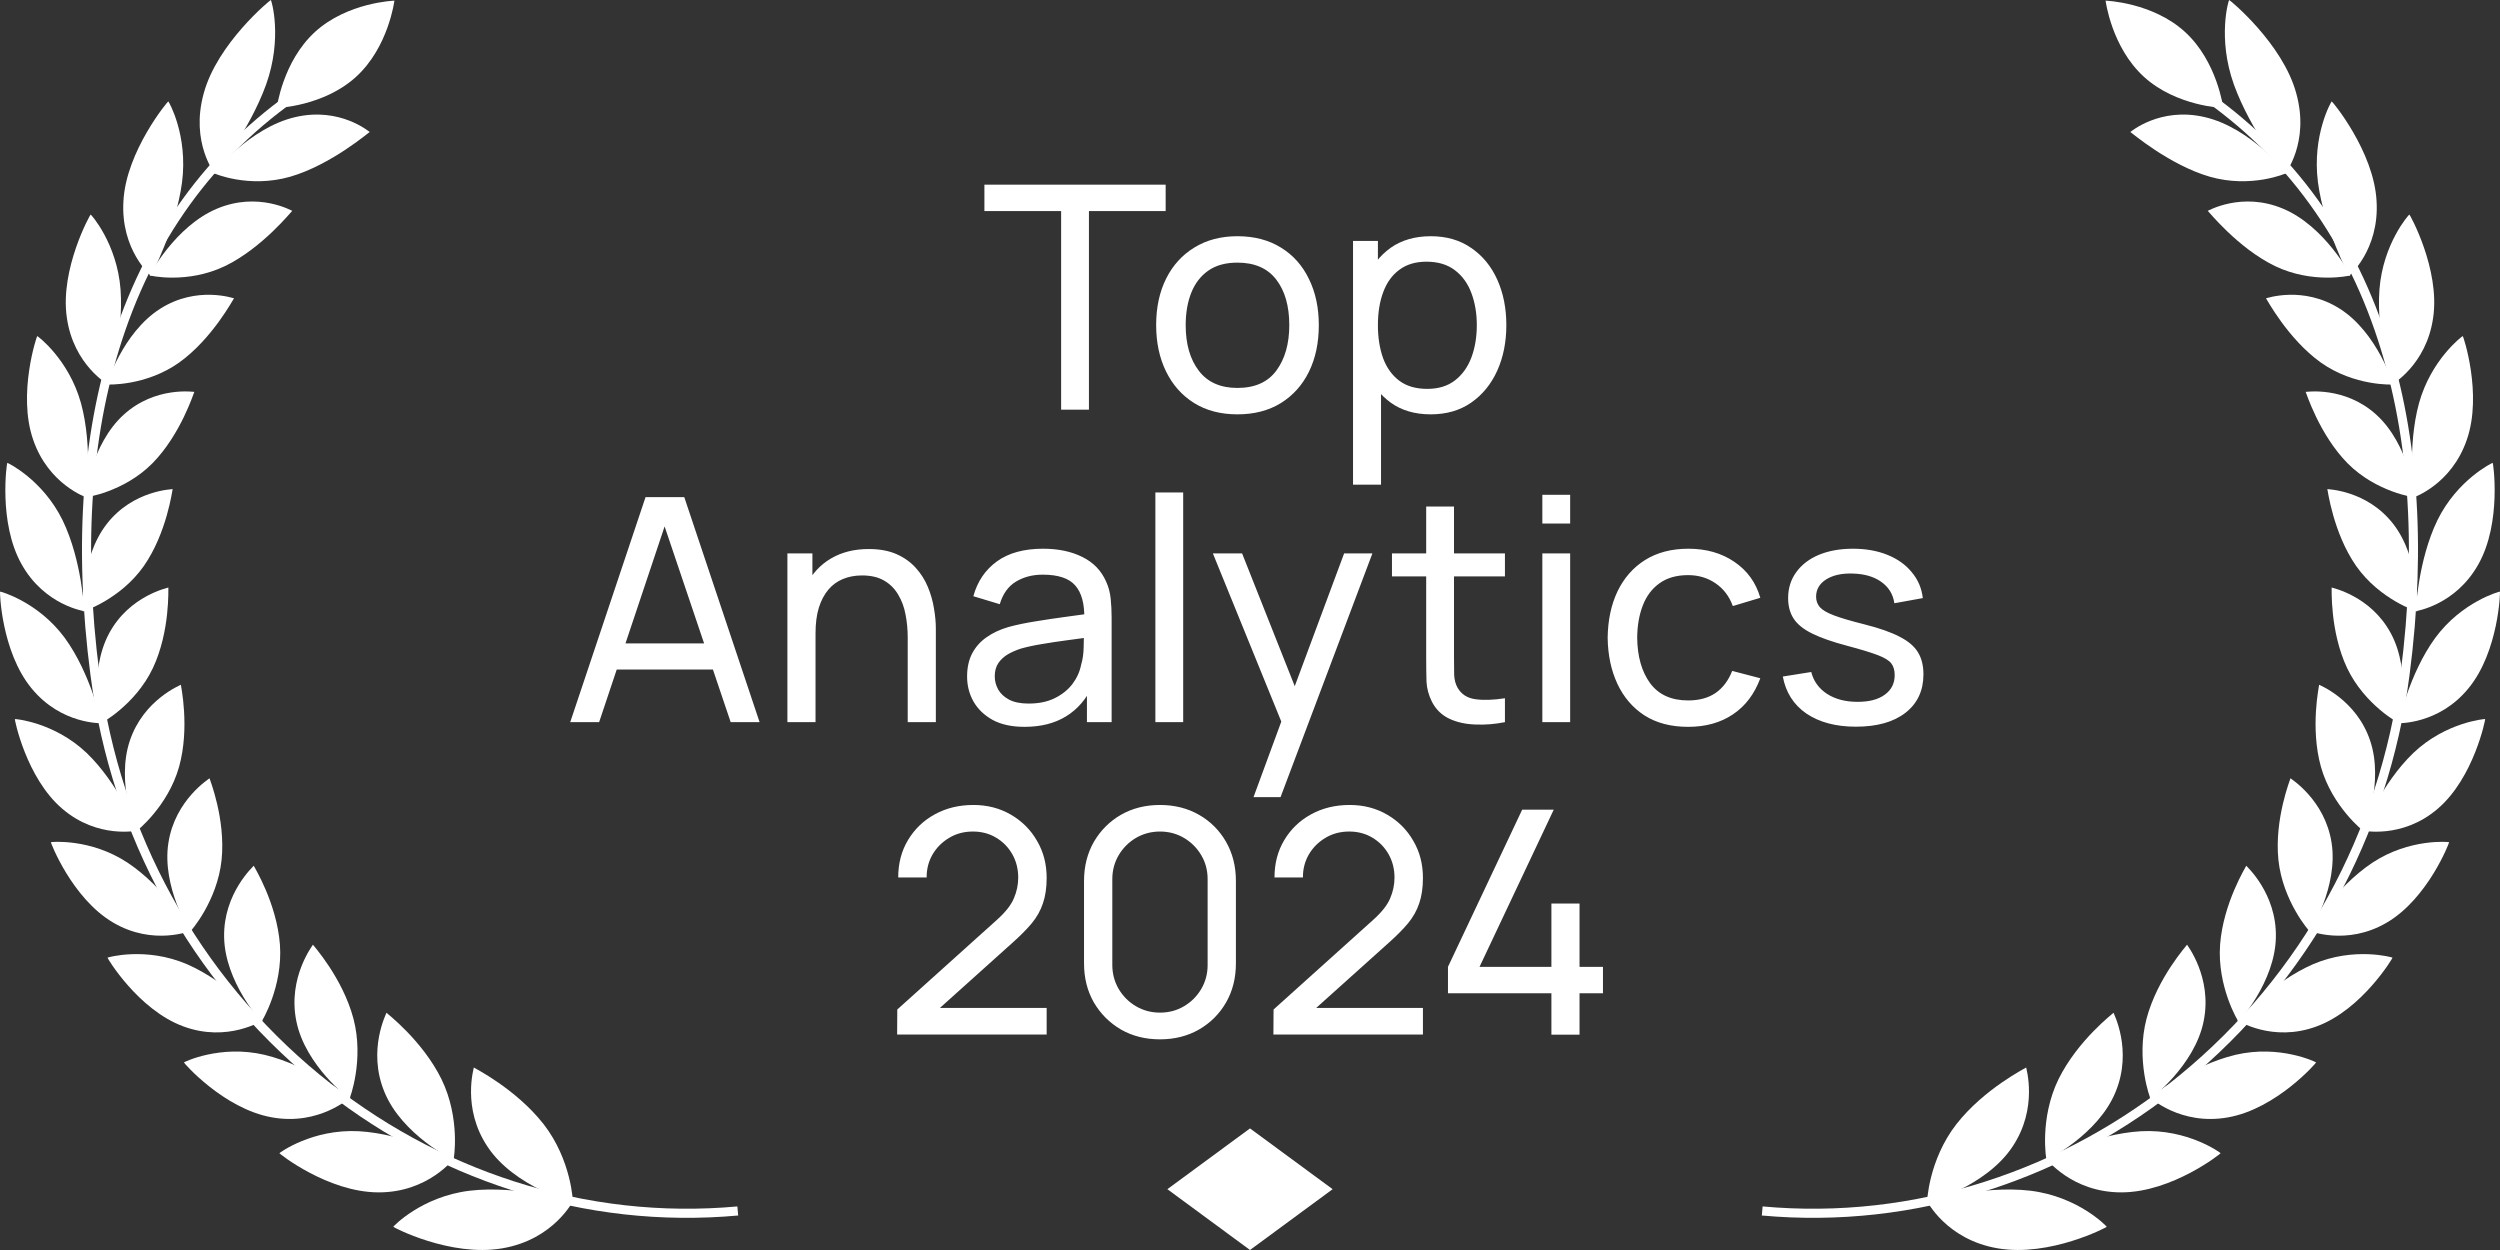 <svg width="80" height="40" viewBox="0 0 80 40" fill="none" xmlns="http://www.w3.org/2000/svg">
<rect x="0" y="0" width="80" height="40" fill="#333333" stroke="none"/>
<g clip-path="url(#clip0_1154_385)">
<path d="M10.082 1.02C9.043 1.968 8.856 3.456 8.856 3.456C8.856 3.456 10.355 3.407 11.394 2.458C12.434 1.51 12.621 0.021 12.621 0.021C12.621 0.021 11.122 0.071 10.082 1.02Z" fill="white"/>
<path d="M17.393 35.97C18.288 37.119 18.342 38.475 18.33 38.48C18.333 38.497 16.452 37.971 15.608 36.704C14.763 35.453 15.174 34.156 15.162 34.16C15.167 34.172 16.499 34.832 17.393 35.97Z" fill="white"/>
<path d="M16.075 39.946C17.726 39.666 18.342 38.417 18.342 38.428C18.323 38.434 16.553 37.923 15.028 38.103C13.489 38.29 12.584 39.247 12.584 39.257C12.562 39.262 14.406 40.234 16.075 39.946Z" fill="white"/>
<path d="M14.128 34.535C14.743 35.795 14.523 37.112 14.511 37.114C14.513 37.132 12.859 36.311 12.302 34.943C11.743 33.592 12.379 32.406 12.367 32.408C12.37 32.421 13.513 33.287 14.128 34.535Z" fill="white"/>
<path d="M12.112 38.156C13.717 38.161 14.534 37.057 14.533 37.068C14.515 37.071 12.963 36.283 11.483 36.199C9.989 36.12 8.942 36.892 8.941 36.902C8.92 36.903 10.489 38.154 12.112 38.156Z" fill="white"/>
<path d="M11.31 32.595C11.659 33.919 11.194 35.154 11.184 35.155C11.183 35.172 9.767 34.098 9.483 32.677C9.197 31.271 10.024 30.231 10.014 30.23C10.015 30.244 10.959 31.281 11.31 32.595Z" fill="white"/>
<path d="M8.699 35.755C10.231 36.033 11.215 35.104 11.213 35.114C11.196 35.114 9.872 34.089 8.464 33.754C7.041 33.421 5.887 33.988 5.885 33.998C5.865 33.996 7.15 35.479 8.699 35.755Z" fill="white"/>
<path d="M8.958 30.229C9.055 31.575 8.378 32.691 8.368 32.69C8.366 32.707 7.196 31.421 7.172 29.991C7.143 28.575 8.13 27.706 8.12 27.704C8.119 27.717 8.857 28.893 8.958 30.229Z" fill="white"/>
<path d="M5.86 32.842C7.291 33.376 8.408 32.644 8.404 32.654C8.389 32.651 7.3 31.43 5.991 30.858C4.668 30.287 3.443 30.636 3.44 30.645C3.422 30.641 4.413 32.306 5.86 32.842Z" fill="white"/>
<path d="M7.091 27.516C6.952 28.844 6.095 29.811 6.086 29.809C6.082 29.825 5.169 28.37 5.389 26.97C5.603 25.583 6.714 24.909 6.705 24.905C6.702 24.918 7.225 26.198 7.091 27.516Z" fill="white"/>
<path d="M3.616 29.519C4.919 30.289 6.132 29.772 6.127 29.781C6.114 29.776 5.269 28.397 4.086 27.608C2.892 26.818 1.633 26.942 1.628 26.95C1.612 26.943 2.299 28.744 3.616 29.519Z" fill="white"/>
<path d="M5.73 24.54C5.37 25.813 4.367 26.605 4.359 26.601C4.352 26.616 3.706 25.034 4.155 23.702C4.596 22.381 5.796 21.917 5.788 21.912C5.783 21.924 6.083 23.274 5.73 24.54Z" fill="white"/>
<path d="M1.992 25.879C3.137 26.863 4.41 26.572 4.404 26.58C4.392 26.573 3.799 25.078 2.772 24.094C1.734 23.107 0.481 23.003 0.475 23.01C0.46 23 0.833 24.889 1.992 25.879Z" fill="white"/>
<path d="M4.893 21.377C4.329 22.564 3.215 23.16 3.208 23.155C3.199 23.169 2.829 21.503 3.49 20.271C4.142 19.05 5.396 18.807 5.388 18.801C5.381 18.812 5.45 20.198 4.893 21.377Z" fill="white"/>
<path d="M1.009 22.026C1.966 23.197 3.262 23.138 3.255 23.145C3.244 23.136 2.913 21.564 2.071 20.411C1.218 19.253 0.009 18.924 0.002 18.931C-0.012 18.919 0.038 20.847 1.009 22.026Z" fill="white"/>
<path d="M4.602 18.113C3.85 19.184 2.66 19.57 2.654 19.564C2.642 19.577 2.558 17.868 3.416 16.767C4.263 15.676 5.532 15.658 5.525 15.651C5.516 15.661 5.344 17.049 4.602 18.113Z" fill="white"/>
<path d="M0.69 18.054C1.431 19.382 2.71 19.555 2.702 19.561C2.693 19.551 2.63 17.942 2.003 16.648C1.367 15.349 0.241 14.805 0.233 14.811C0.221 14.797 -0.062 16.717 0.69 18.054Z" fill="white"/>
<path d="M4.876 14.827C3.954 15.755 2.724 15.923 2.718 15.916C2.705 15.927 2.917 14.217 3.953 13.275C4.977 12.34 6.225 12.548 6.219 12.54C6.207 12.549 5.787 13.903 4.876 14.827Z" fill="white"/>
<path d="M1.059 14.064C1.552 15.515 2.776 15.916 2.766 15.921C2.759 15.91 2.974 14.303 2.592 12.903C2.202 11.495 1.201 10.75 1.191 10.754C1.182 10.739 0.555 12.602 1.059 14.064Z" fill="white"/>
<path d="M5.735 11.6C4.66 12.364 3.428 12.309 3.423 12.302C3.407 12.31 3.925 10.644 5.123 9.882C6.306 9.126 7.493 9.554 7.488 9.546C7.474 9.552 6.797 10.839 5.735 11.6Z" fill="white"/>
<path d="M2.138 10.158C2.352 11.695 3.48 12.312 3.468 12.316C3.463 12.303 3.965 10.74 3.858 9.268C3.745 7.788 2.912 6.863 2.901 6.865C2.893 6.849 1.914 8.608 2.138 10.158Z" fill="white"/>
<path d="M7.199 8.515C5.99 9.094 4.793 8.821 4.79 8.812C4.771 8.818 5.605 7.237 6.945 6.677C8.269 6.12 9.355 6.756 9.352 6.747C9.335 6.751 8.393 7.937 7.199 8.515Z" fill="white"/>
<path d="M3.95 6.431C3.854 8.014 4.844 8.832 4.831 8.834C4.828 8.821 5.624 7.34 5.825 5.837C6.021 4.325 5.398 3.244 5.385 3.245C5.379 3.228 4.037 4.835 3.95 6.431Z" fill="white"/>
<path d="M9.287 5.655C7.964 6.034 6.842 5.549 6.84 5.54C6.819 5.544 7.978 4.091 9.442 3.749C10.888 3.407 11.833 4.233 11.83 4.224C11.811 4.226 10.595 5.275 9.287 5.655Z" fill="white"/>
<path d="M6.519 2.989C6.08 4.573 6.89 5.57 6.876 5.57C6.875 5.556 7.974 4.198 8.515 2.707C9.051 1.205 8.682 0.001 8.668 0C8.664 -0.017 6.95 1.389 6.519 2.989Z" fill="white"/>
<path d="M23.622 38.896L23.596 38.606C21.19 38.824 18.791 38.555 16.467 37.809C14.202 37.081 12.105 35.933 10.235 34.395C6.352 31.204 3.849 26.65 3.185 21.573C2.641 17.415 2.92 13.71 4.014 10.56C5.188 7.178 7.279 4.531 10.23 2.694L10.075 2.446C7.067 4.32 4.935 7.017 3.738 10.464C2.63 13.657 2.346 17.407 2.896 21.61C3.569 26.762 6.11 31.382 10.049 34.62C11.949 36.182 14.078 37.348 16.378 38.087C18.74 38.845 21.177 39.118 23.622 38.896Z" fill="white"/>
<path d="M69.918 1.02C70.957 1.968 71.144 3.456 71.144 3.456C71.144 3.456 69.645 3.407 68.606 2.458C67.566 1.51 67.379 0.021 67.379 0.021C67.379 0.021 68.878 0.071 69.918 1.02Z" fill="white"/>
<path d="M62.607 35.97C61.712 37.119 61.658 38.475 61.67 38.48C61.667 38.497 63.548 37.971 64.393 36.704C65.237 35.453 64.826 34.156 64.838 34.16C64.833 34.172 63.501 34.832 62.607 35.97Z" fill="white"/>
<path d="M63.925 39.946C62.273 39.666 61.658 38.417 61.658 38.428C61.677 38.434 63.447 37.923 64.972 38.103C66.511 38.29 67.416 39.247 67.416 39.257C67.438 39.262 65.594 40.234 63.925 39.946Z" fill="white"/>
<path d="M65.872 34.535C65.257 35.795 65.478 37.112 65.489 37.114C65.487 37.132 67.141 36.311 67.698 34.943C68.257 33.592 67.621 32.406 67.633 32.408C67.63 32.421 66.487 33.287 65.872 34.535Z" fill="white"/>
<path d="M67.888 38.156C66.283 38.161 65.466 37.057 65.468 37.068C65.486 37.071 67.037 36.283 68.517 36.199C70.011 36.12 71.058 36.892 71.06 36.902C71.08 36.903 69.511 38.154 67.888 38.156Z" fill="white"/>
<path d="M68.69 32.595C68.341 33.919 68.806 35.154 68.816 35.155C68.817 35.172 70.233 34.098 70.517 32.677C70.803 31.271 69.976 30.231 69.986 30.23C69.985 30.244 69.041 31.281 68.69 32.595Z" fill="white"/>
<path d="M71.301 35.755C69.769 36.033 68.785 35.104 68.787 35.114C68.804 35.114 70.128 34.089 71.536 33.754C72.959 33.421 74.113 33.988 74.115 33.998C74.135 33.996 72.85 35.479 71.301 35.755Z" fill="white"/>
<path d="M71.043 30.229C70.945 31.575 71.622 32.691 71.632 32.69C71.634 32.707 72.804 31.421 72.828 29.991C72.857 28.575 71.87 27.706 71.88 27.704C71.882 27.717 71.143 28.893 71.043 30.229Z" fill="white"/>
<path d="M74.14 32.842C72.709 33.376 71.593 32.644 71.596 32.654C71.611 32.651 72.7 31.43 74.01 30.858C75.332 30.287 76.557 30.636 76.561 30.645C76.578 30.641 75.587 32.306 74.14 32.842Z" fill="white"/>
<path d="M72.909 27.516C73.048 28.844 73.905 29.811 73.914 29.809C73.918 29.825 74.831 28.37 74.611 26.97C74.397 25.583 73.286 24.909 73.295 24.905C73.299 24.918 72.775 26.198 72.909 27.516Z" fill="white"/>
<path d="M76.384 29.519C75.081 30.289 73.868 29.772 73.873 29.781C73.886 29.776 74.731 28.397 75.914 27.608C77.109 26.818 78.367 26.942 78.372 26.95C78.388 26.943 77.701 28.744 76.384 29.519Z" fill="white"/>
<path d="M74.27 24.54C74.63 25.813 75.633 26.605 75.641 26.601C75.648 26.616 76.294 25.034 75.845 23.702C75.404 22.381 74.204 21.917 74.212 21.912C74.218 21.924 73.917 23.274 74.27 24.54Z" fill="white"/>
<path d="M78.008 25.879C76.863 26.863 75.59 26.572 75.596 26.58C75.608 26.573 76.201 25.078 77.228 24.094C78.266 23.107 79.519 23.003 79.525 23.01C79.54 23 79.167 24.889 78.008 25.879Z" fill="white"/>
<path d="M75.107 21.377C75.671 22.564 76.785 23.16 76.792 23.155C76.801 23.169 77.171 21.503 76.51 20.271C75.858 19.05 74.604 18.807 74.612 18.801C74.619 18.812 74.55 20.198 75.107 21.377Z" fill="white"/>
<path d="M78.991 22.026C78.034 23.197 76.738 23.138 76.745 23.145C76.756 23.136 77.087 21.564 77.929 20.411C78.781 19.253 79.991 18.924 79.998 18.931C80.011 18.919 79.962 20.847 78.991 22.026Z" fill="white"/>
<path d="M75.398 18.113C76.15 19.184 77.34 19.57 77.347 19.564C77.358 19.577 77.442 17.868 76.584 16.767C75.737 15.676 74.468 15.658 74.475 15.651C74.484 15.661 74.656 17.049 75.398 18.113Z" fill="white"/>
<path d="M79.31 18.054C78.569 19.382 77.29 19.555 77.298 19.561C77.307 19.551 77.37 17.942 77.997 16.648C78.633 15.349 79.759 14.805 79.767 14.811C79.779 14.797 80.062 16.717 79.31 18.054Z" fill="white"/>
<path d="M75.124 14.827C76.046 15.755 77.276 15.923 77.282 15.916C77.296 15.927 77.084 14.217 76.047 13.275C75.023 12.34 73.776 12.548 73.781 12.54C73.793 12.549 74.213 13.903 75.124 14.827Z" fill="white"/>
<path d="M78.941 14.064C78.448 15.515 77.225 15.916 77.234 15.921C77.242 15.91 77.026 14.303 77.408 12.903C77.799 11.495 78.799 10.75 78.809 10.754C78.819 10.739 79.445 12.602 78.941 14.064Z" fill="white"/>
<path d="M74.265 11.6C75.34 12.364 76.572 12.309 76.577 12.302C76.593 12.31 76.075 10.644 74.878 9.882C73.695 9.126 72.508 9.554 72.512 9.546C72.526 9.552 73.203 10.839 74.265 11.6Z" fill="white"/>
<path d="M77.862 10.158C77.648 11.695 76.52 12.312 76.531 12.316C76.537 12.303 76.035 10.74 76.142 9.268C76.255 7.788 77.088 6.863 77.099 6.865C77.107 6.849 78.086 8.608 77.862 10.158Z" fill="white"/>
<path d="M72.802 8.515C74.01 9.094 75.207 8.821 75.21 8.812C75.229 8.818 74.395 7.237 73.055 6.677C71.731 6.12 70.645 6.756 70.648 6.747C70.665 6.751 71.607 7.937 72.802 8.515Z" fill="white"/>
<path d="M76.05 6.431C76.146 8.014 75.156 8.832 75.169 8.834C75.172 8.821 74.376 7.34 74.175 5.837C73.979 4.325 74.602 3.244 74.615 3.245C74.621 3.228 75.963 4.835 76.05 6.431Z" fill="white"/>
<path d="M70.713 5.655C72.036 6.034 73.158 5.549 73.16 5.54C73.181 5.544 72.022 4.091 70.558 3.749C69.113 3.407 68.167 4.233 68.17 4.224C68.189 4.226 69.405 5.275 70.713 5.655Z" fill="white"/>
<path d="M73.481 2.989C73.92 4.573 73.11 5.57 73.124 5.57C73.126 5.556 72.026 4.198 71.485 2.707C70.949 1.205 71.318 0.001 71.332 0C71.336 -0.017 73.05 1.389 73.481 2.989Z" fill="white"/>
<path d="M56.378 38.896L56.404 38.606C58.81 38.824 61.209 38.555 63.533 37.809C65.798 37.081 67.895 35.933 69.766 34.395C73.648 31.204 76.151 26.65 76.815 21.573C77.359 17.415 77.08 13.71 75.986 10.56C74.812 7.178 72.721 4.531 69.77 2.694L69.925 2.446C72.933 4.32 75.065 7.017 76.262 10.464C77.37 13.657 77.654 17.407 77.104 21.61C76.431 26.762 73.89 31.382 69.951 34.62C68.051 36.182 65.922 37.348 63.622 38.087C61.26 38.845 58.823 39.118 56.378 38.896Z" fill="white"/>
<path d="M33.956 13.109V6.754H31.501V5.909H37.301V6.754H34.846V13.109H33.956ZM39.597 13.259C39.06 13.259 38.597 13.138 38.207 12.894C37.82 12.651 37.522 12.314 37.312 11.884C37.102 11.454 36.997 10.961 36.997 10.404C36.997 9.838 37.103 9.341 37.317 8.914C37.53 8.488 37.832 8.156 38.222 7.919C38.612 7.679 39.07 7.559 39.597 7.559C40.137 7.559 40.602 7.681 40.992 7.924C41.382 8.164 41.68 8.499 41.887 8.929C42.097 9.356 42.202 9.848 42.202 10.404C42.202 10.968 42.097 11.464 41.887 11.894C41.677 12.321 41.377 12.656 40.987 12.899C40.597 13.139 40.133 13.259 39.597 13.259ZM39.597 12.414C40.157 12.414 40.573 12.228 40.847 11.854C41.12 11.481 41.257 10.998 41.257 10.404C41.257 9.794 41.118 9.309 40.842 8.949C40.565 8.586 40.15 8.404 39.597 8.404C39.22 8.404 38.91 8.489 38.667 8.659C38.423 8.829 38.242 9.064 38.122 9.364C38.002 9.664 37.942 10.011 37.942 10.404C37.942 11.011 38.082 11.498 38.362 11.864C38.642 12.231 39.053 12.414 39.597 12.414ZM45.782 13.259C45.276 13.259 44.849 13.134 44.502 12.884C44.156 12.631 43.892 12.289 43.712 11.859C43.536 11.426 43.447 10.941 43.447 10.404C43.447 9.861 43.536 9.374 43.712 8.944C43.892 8.514 44.156 8.176 44.502 7.929C44.852 7.683 45.281 7.559 45.788 7.559C46.288 7.559 46.718 7.684 47.078 7.934C47.441 8.181 47.719 8.519 47.913 8.949C48.106 9.379 48.203 9.864 48.203 10.404C48.203 10.944 48.106 11.429 47.913 11.859C47.719 12.289 47.441 12.631 47.078 12.884C46.718 13.134 46.286 13.259 45.782 13.259ZM43.297 15.509V7.709H44.093V11.684H44.193V15.509H43.297ZM45.672 12.444C46.029 12.444 46.324 12.354 46.557 12.174C46.791 11.994 46.966 11.751 47.083 11.444C47.199 11.134 47.258 10.788 47.258 10.404C47.258 10.024 47.199 9.681 47.083 9.374C46.969 9.068 46.792 8.824 46.553 8.644C46.316 8.464 46.014 8.374 45.648 8.374C45.297 8.374 45.008 8.461 44.778 8.634C44.547 8.804 44.376 9.043 44.263 9.349C44.149 9.653 44.093 10.004 44.093 10.404C44.093 10.798 44.148 11.149 44.258 11.459C44.371 11.766 44.544 12.008 44.778 12.184C45.011 12.358 45.309 12.444 45.672 12.444ZM18.247 23.109L20.657 15.909H21.897L24.307 23.109H23.382L21.127 16.429H21.407L19.172 23.109H18.247ZM19.407 21.424V20.589H23.147V21.424H19.407ZM29.047 23.109V20.404C29.047 20.148 29.024 19.901 28.977 19.664C28.934 19.428 28.855 19.216 28.742 19.029C28.632 18.839 28.482 18.689 28.292 18.579C28.105 18.469 27.869 18.414 27.582 18.414C27.359 18.414 27.155 18.453 26.972 18.529C26.792 18.603 26.637 18.716 26.507 18.869C26.377 19.023 26.275 19.216 26.202 19.449C26.132 19.679 26.097 19.951 26.097 20.264L25.512 20.084C25.512 19.561 25.605 19.113 25.792 18.739C25.982 18.363 26.247 18.074 26.587 17.874C26.93 17.671 27.334 17.569 27.797 17.569C28.147 17.569 28.445 17.624 28.692 17.734C28.939 17.844 29.144 17.991 29.307 18.174C29.47 18.354 29.599 18.558 29.692 18.784C29.785 19.008 29.85 19.236 29.887 19.469C29.927 19.699 29.947 19.918 29.947 20.124V23.109H29.047ZM25.197 23.109V17.709H25.997V19.154H26.097V23.109H25.197ZM32.782 23.259C32.379 23.259 32.04 23.186 31.767 23.039C31.497 22.889 31.292 22.693 31.152 22.449C31.015 22.206 30.947 21.939 30.947 21.649C30.947 21.366 31 21.121 31.107 20.914C31.217 20.704 31.37 20.531 31.567 20.394C31.764 20.254 31.998 20.144 32.272 20.064C32.529 19.994 32.815 19.934 33.132 19.884C33.452 19.831 33.775 19.783 34.102 19.739C34.428 19.696 34.733 19.654 35.017 19.614L34.697 19.799C34.707 19.319 34.61 18.964 34.407 18.734C34.207 18.504 33.86 18.389 33.367 18.389C33.04 18.389 32.754 18.464 32.507 18.614C32.264 18.761 32.092 19.001 31.992 19.334L31.147 19.079C31.277 18.606 31.529 18.234 31.902 17.964C32.275 17.694 32.767 17.559 33.377 17.559C33.867 17.559 34.287 17.648 34.637 17.824C34.99 17.998 35.243 18.261 35.397 18.614C35.474 18.781 35.522 18.963 35.542 19.159C35.562 19.353 35.572 19.556 35.572 19.769V23.109H34.782V21.814L34.967 21.934C34.764 22.371 34.478 22.701 34.112 22.924C33.748 23.148 33.305 23.259 32.782 23.259ZM32.917 22.514C33.237 22.514 33.514 22.458 33.747 22.344C33.983 22.228 34.173 22.076 34.317 21.889C34.46 21.699 34.553 21.493 34.597 21.269C34.647 21.103 34.673 20.918 34.677 20.714C34.684 20.508 34.687 20.349 34.687 20.239L34.997 20.374C34.707 20.414 34.422 20.453 34.142 20.489C33.862 20.526 33.597 20.566 33.347 20.609C33.097 20.649 32.872 20.698 32.672 20.754C32.525 20.801 32.387 20.861 32.257 20.934C32.13 21.008 32.027 21.103 31.947 21.219C31.87 21.333 31.832 21.474 31.832 21.644C31.832 21.791 31.869 21.931 31.942 22.064C32.019 22.198 32.135 22.306 32.292 22.389C32.452 22.473 32.66 22.514 32.917 22.514ZM36.972 23.109V15.759H37.862V23.109H36.972ZM40.112 25.509L41.157 22.669L41.172 23.509L38.812 17.709H39.747L41.597 22.374H41.277L43.012 17.709H43.917L40.977 25.509H40.112ZM48.158 23.109C47.838 23.173 47.522 23.198 47.208 23.184C46.898 23.174 46.622 23.113 46.378 22.999C46.135 22.883 45.95 22.703 45.823 22.459C45.717 22.246 45.658 22.031 45.648 21.814C45.642 21.594 45.638 21.346 45.638 21.069V16.209H46.528V21.029C46.528 21.249 46.53 21.438 46.533 21.594C46.54 21.751 46.575 21.886 46.638 21.999C46.758 22.213 46.948 22.338 47.208 22.374C47.472 22.411 47.788 22.401 48.158 22.344V23.109ZM44.543 18.444V17.709H48.158V18.444H44.543ZM49.355 16.754V15.834H50.245V16.754H49.355ZM49.355 23.109V17.709H50.245V23.109H49.355ZM54.02 23.259C53.473 23.259 53.008 23.138 52.625 22.894C52.245 22.648 51.955 22.309 51.755 21.879C51.555 21.449 51.452 20.959 51.445 20.409C51.452 19.846 51.557 19.351 51.76 18.924C51.967 18.494 52.262 18.159 52.645 17.919C53.028 17.679 53.49 17.559 54.03 17.559C54.6 17.559 55.09 17.699 55.5 17.979C55.913 18.259 56.19 18.643 56.33 19.129L55.45 19.394C55.337 19.081 55.152 18.838 54.895 18.664C54.642 18.491 54.35 18.404 54.02 18.404C53.65 18.404 53.345 18.491 53.105 18.664C52.865 18.834 52.687 19.071 52.57 19.374C52.453 19.674 52.393 20.019 52.39 20.409C52.397 21.009 52.535 21.494 52.805 21.864C53.078 22.231 53.483 22.414 54.02 22.414C54.373 22.414 54.667 22.334 54.9 22.174C55.133 22.011 55.31 21.776 55.43 21.469L56.33 21.704C56.143 22.208 55.852 22.593 55.455 22.859C55.058 23.126 54.58 23.259 54.02 23.259ZM59.39 23.254C58.747 23.254 58.219 23.114 57.805 22.834C57.395 22.551 57.144 22.156 57.05 21.649L57.96 21.504C58.034 21.798 58.202 22.031 58.465 22.204C58.729 22.374 59.055 22.459 59.445 22.459C59.815 22.459 60.105 22.383 60.315 22.229C60.525 22.076 60.63 21.868 60.63 21.604C60.63 21.451 60.595 21.328 60.525 21.234C60.455 21.138 60.31 21.048 60.09 20.964C59.874 20.881 59.545 20.781 59.105 20.664C58.629 20.538 58.254 20.406 57.98 20.269C57.707 20.133 57.512 19.974 57.395 19.794C57.279 19.614 57.22 19.396 57.22 19.139C57.22 18.823 57.307 18.546 57.48 18.309C57.654 18.069 57.895 17.884 58.205 17.754C58.519 17.624 58.882 17.559 59.295 17.559C59.705 17.559 60.072 17.624 60.395 17.754C60.719 17.884 60.979 18.069 61.175 18.309C61.375 18.546 61.494 18.823 61.53 19.139L60.62 19.304C60.577 19.014 60.437 18.786 60.2 18.619C59.967 18.453 59.665 18.364 59.295 18.354C58.945 18.341 58.66 18.403 58.44 18.539C58.224 18.676 58.115 18.861 58.115 19.094C58.115 19.224 58.155 19.336 58.235 19.429C58.319 19.523 58.47 19.611 58.69 19.694C58.914 19.778 59.237 19.873 59.66 19.979C60.137 20.099 60.512 20.231 60.785 20.374C61.062 20.514 61.259 20.681 61.375 20.874C61.492 21.064 61.55 21.299 61.55 21.579C61.55 22.099 61.359 22.509 60.975 22.809C60.592 23.106 60.064 23.254 59.39 23.254ZM28.708 33.104L28.713 32.304L31.908 29.429C32.175 29.189 32.353 28.963 32.443 28.749C32.536 28.533 32.583 28.311 32.583 28.084C32.583 27.808 32.52 27.558 32.393 27.334C32.266 27.111 32.093 26.934 31.873 26.804C31.656 26.674 31.41 26.609 31.133 26.609C30.846 26.609 30.591 26.678 30.368 26.814C30.145 26.948 29.968 27.126 29.838 27.349C29.711 27.573 29.65 27.816 29.653 28.079H28.743C28.743 27.626 28.848 27.226 29.058 26.879C29.268 26.529 29.553 26.256 29.913 26.059C30.276 25.859 30.688 25.759 31.148 25.759C31.595 25.759 31.995 25.863 32.348 26.069C32.701 26.273 32.98 26.551 33.183 26.904C33.39 27.254 33.493 27.651 33.493 28.094C33.493 28.408 33.453 28.679 33.373 28.909C33.296 29.139 33.176 29.353 33.013 29.549C32.85 29.743 32.645 29.949 32.398 30.169L29.743 32.554L29.628 32.254H33.493V33.104H28.708ZM37.119 33.259C36.653 33.259 36.236 33.154 35.869 32.944C35.506 32.731 35.218 32.443 35.004 32.079C34.794 31.713 34.689 31.296 34.689 30.829V28.189C34.689 27.723 34.794 27.306 35.004 26.939C35.218 26.573 35.506 26.284 35.869 26.074C36.236 25.864 36.653 25.759 37.119 25.759C37.586 25.759 38.003 25.864 38.369 26.074C38.736 26.284 39.024 26.573 39.234 26.939C39.444 27.306 39.549 27.723 39.549 28.189V30.829C39.549 31.296 39.444 31.713 39.234 32.079C39.024 32.443 38.736 32.731 38.369 32.944C38.003 33.154 37.586 33.259 37.119 33.259ZM37.119 32.404C37.403 32.404 37.659 32.336 37.889 32.199C38.119 32.063 38.303 31.879 38.439 31.649C38.576 31.416 38.644 31.159 38.644 30.879V28.134C38.644 27.851 38.576 27.594 38.439 27.364C38.303 27.134 38.119 26.951 37.889 26.814C37.659 26.678 37.403 26.609 37.119 26.609C36.839 26.609 36.583 26.678 36.349 26.814C36.119 26.951 35.936 27.134 35.799 27.364C35.663 27.594 35.594 27.851 35.594 28.134V30.879C35.594 31.159 35.663 31.416 35.799 31.649C35.936 31.879 36.119 32.063 36.349 32.199C36.583 32.336 36.839 32.404 37.119 32.404ZM40.749 33.104L40.754 32.304L43.949 29.429C44.216 29.189 44.394 28.963 44.484 28.749C44.577 28.533 44.624 28.311 44.624 28.084C44.624 27.808 44.561 27.558 44.434 27.334C44.307 27.111 44.134 26.934 43.914 26.804C43.697 26.674 43.451 26.609 43.174 26.609C42.887 26.609 42.632 26.678 42.409 26.814C42.186 26.948 42.009 27.126 41.879 27.349C41.752 27.573 41.691 27.816 41.694 28.079H40.784C40.784 27.626 40.889 27.226 41.099 26.879C41.309 26.529 41.594 26.256 41.954 26.059C42.317 25.859 42.729 25.759 43.189 25.759C43.636 25.759 44.036 25.863 44.389 26.069C44.742 26.273 45.021 26.551 45.224 26.904C45.431 27.254 45.534 27.651 45.534 28.094C45.534 28.408 45.494 28.679 45.414 28.909C45.337 29.139 45.217 29.353 45.054 29.549C44.891 29.743 44.686 29.949 44.439 30.169L41.784 32.554L41.669 32.254H45.534V33.104H40.749ZM49.645 33.109V31.784H46.335V30.939L48.71 25.909H49.72L47.345 30.939H49.645V28.914H50.545V30.939H51.295V31.784H50.545V33.109H49.645Z" fill="white"/>
<path d="M40 36.109L37.356 38.054L40 40L42.644 38.054L40 36.109Z" fill="white"/>
</g>
<defs>
<clipPath id="clip0_1154_385">
<rect width="80" height="40" fill="white"/>
</clipPath>
</defs>
</svg>
